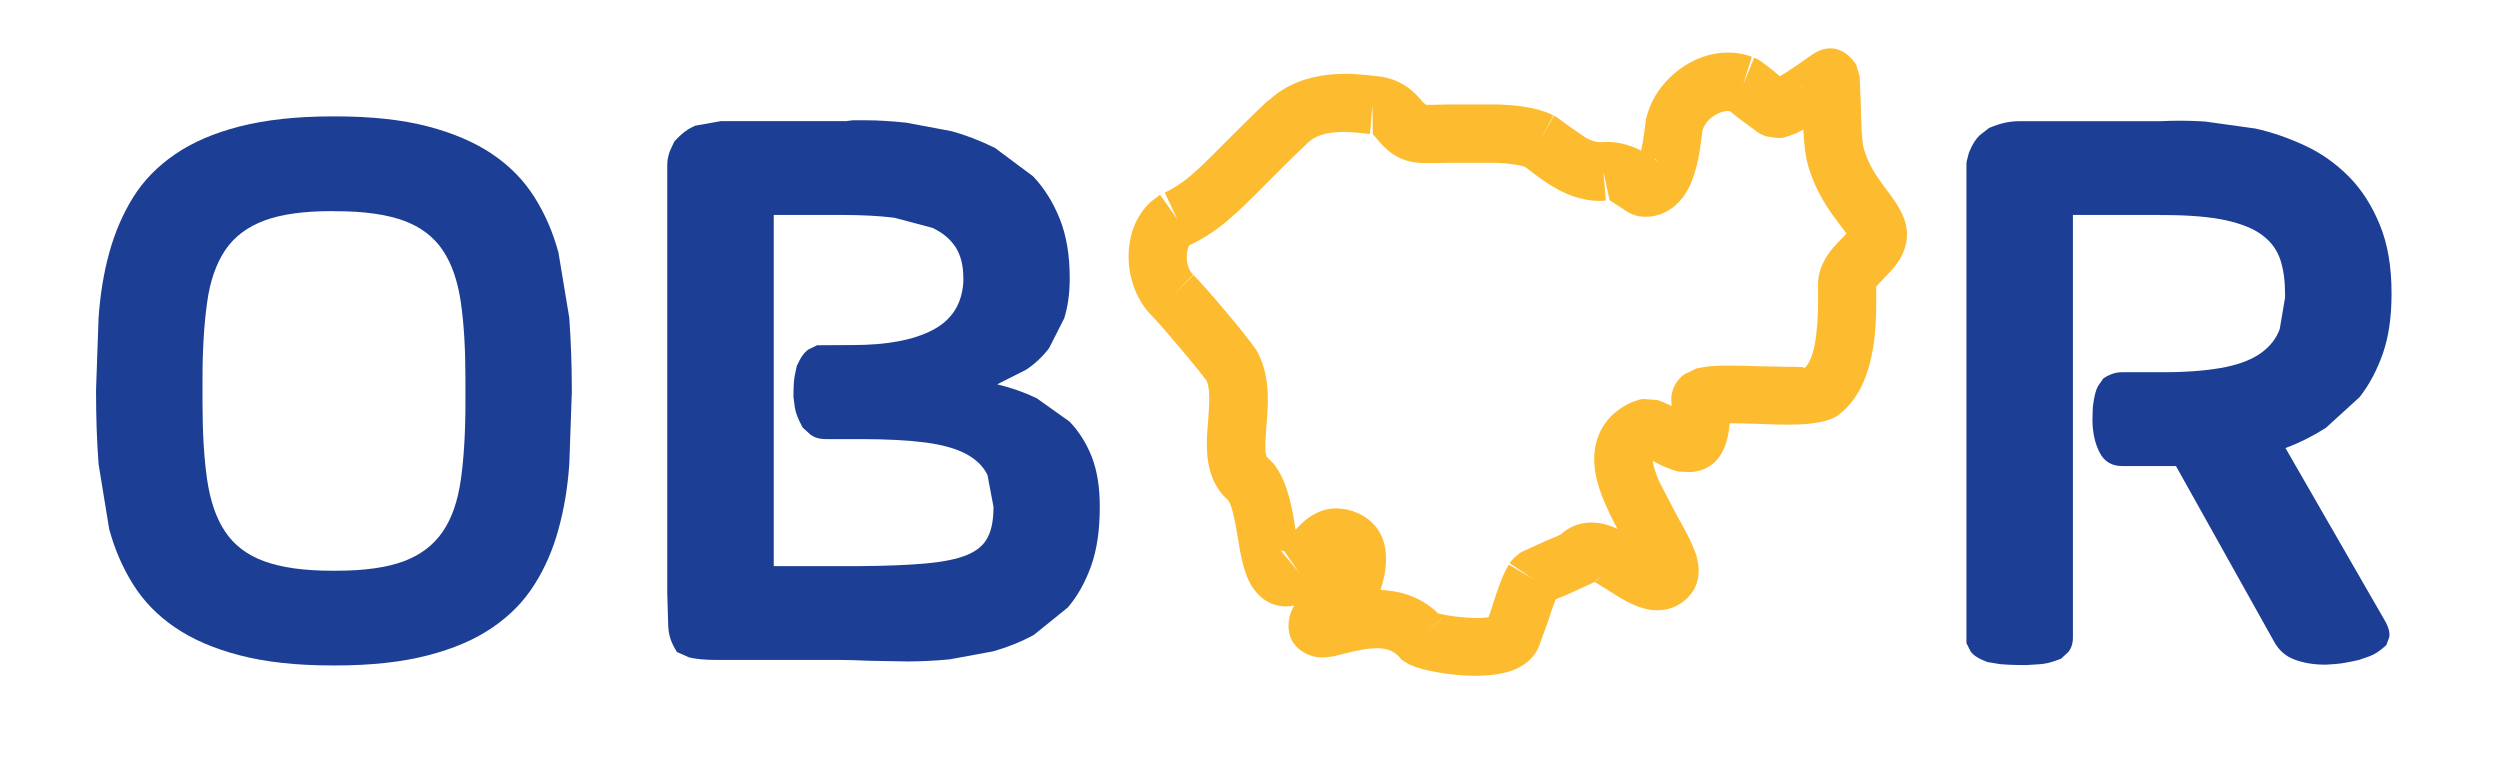 <svg xmlns="http://www.w3.org/2000/svg" xmlns:xlink="http://www.w3.org/1999/xlink" width="130" zoomAndPan="magnify" viewBox="0 0 97.5 30" height="40" preserveAspectRatio="xMidYMid meet" version="1.0"><defs><clipPath id="18c887ae08"><path d="M 44 1.82 L 74.438 1.82 L 74.438 26.461 L 44 26.461 Z M 44 1.82 " clip-rule="nonzero"/></clipPath><clipPath id="e89608f700"><path d="M 49.477 3.922 C 50.867 2.613 52.859 2.883 53.477 2.945 L 53.613 2.961 L 53.656 2.965 C 54.719 3.055 55.227 3.664 55.492 3.984 L 55.621 4.094 L 55.504 4.086 C 55.711 4.094 56.035 4.086 56.477 4.074 L 58.406 4.074 C 59.07 4.098 59.926 4.172 60.531 4.477 L 60.582 4.5 L 60.059 5.504 L 60.605 4.508 C 60.648 4.535 60.688 4.559 60.723 4.578 L 61 4.781 L 61.102 4.855 L 61.816 5.355 C 62.102 5.516 62.309 5.559 62.461 5.543 C 63.551 5.453 64.367 6.086 64.609 6.262 L 64.672 6.312 L 64.68 6.316 L 64.555 6.195 L 64.219 6.176 L 63.859 6.301 L 63.844 6.32 C 63.957 6.172 64.055 5.719 64.141 5.059 L 64.191 4.645 L 64.246 4.457 C 64.676 2.941 66.438 1.676 68.133 2.152 L 68.32 2.211 L 67.984 3.297 L 68.414 2.25 C 68.535 2.297 68.637 2.359 68.688 2.398 L 69.082 2.695 L 69.227 2.816 L 69.629 3.145 L 69.699 3.18 L 69.684 3.172 L 69.648 3.156 L 69.496 3.094 L 69.309 4.227 L 69.309 3.109 C 69.172 3.109 69.094 3.137 69.113 3.133 C 69.336 3.055 69.922 2.66 70.414 2.312 L 70.641 2.152 L 70.719 2.102 L 70.785 2.055 L 70.844 2.027 C 71.785 1.543 72.34 2.438 72.395 2.535 L 72.523 2.961 L 72.527 3 L 72.57 4.008 C 72.586 4.809 72.609 5.535 72.691 5.809 L 71.605 6.129 L 72.691 5.809 C 72.887 6.469 73.215 6.918 73.57 7.395 C 73.777 7.672 74.141 8.125 74.301 8.652 L 73.215 8.977 L 74.301 8.652 C 74.473 9.234 74.309 9.734 74.109 10.082 C 73.91 10.422 73.621 10.699 73.469 10.855 L 73.172 11.176 L 73.145 11.219 L 73.172 11.164 L 72.039 11.078 L 73.172 11.078 C 73.172 11.156 73.172 11.23 73.172 11.324 L 73.172 11.648 C 73.172 12.641 73.191 15.082 71.684 16.195 L 71.012 15.285 L 71.688 16.191 C 71.027 16.684 69.281 16.551 68.582 16.531 C 67.637 16.5 66.992 16.492 66.785 16.535 L 66.879 16.523 L 67.039 16.402 C 67.211 16.277 67.488 15.965 67.449 15.492 L 66.316 15.578 L 67.449 15.492 C 67.52 16.441 67.543 18.293 65.926 18.414 L 65.453 18.391 L 65.289 18.34 C 64.941 18.242 64.602 18.051 64.426 17.953 L 64.137 17.801 L 64.098 17.785 L 64.164 17.812 L 64.305 17.805 L 64.473 17.781 L 64.121 16.699 L 64.574 17.738 C 64.426 17.805 64.445 17.84 64.457 17.793 C 64.438 17.844 64.422 18.113 64.711 18.781 L 65.391 20.09 C 65.598 20.457 65.832 20.867 65.988 21.227 L 66.152 21.629 L 66.203 21.855 C 66.262 22.121 66.336 22.715 65.902 23.219 C 65.371 23.832 64.668 23.871 64.145 23.738 C 63.609 23.605 63.078 23.246 62.773 23.055 L 62.125 22.652 L 62.031 22.633 L 62.266 22.648 L 62.422 22.492 L 62.195 22.688 L 62.113 22.734 L 61.133 23.184 C 60.789 23.32 60.605 23.402 60.531 23.441 L 60.633 23.359 L 60.707 23.285 L 60.75 23.223 L 60.75 23.219 C 60.672 23.34 60.547 23.695 60.367 24.25 L 59.992 25.277 C 59.969 25.32 59.941 25.371 59.91 25.426 L 58.949 24.828 L 59.91 25.426 C 59.684 25.793 59.348 25.988 59.094 26.102 C 57.914 26.613 55.766 26.238 55.125 25.98 L 54.949 25.906 L 54.844 25.844 L 54.668 25.734 L 54.562 25.613 C 54.148 25.156 53.488 25.227 52.453 25.484 L 52.004 25.598 L 51.777 25.625 C 51.672 25.637 51.305 25.68 50.938 25.492 L 51.445 24.48 L 50.941 25.492 C 49.957 25 50.281 23.996 50.395 23.758 L 50.492 23.586 L 50.539 23.516 C 50.762 23.199 51.145 22.852 51.352 22.652 L 51.691 22.305 L 51.633 22.426 L 51.613 22.465 L 52.652 22.918 L 51.602 22.492 C 52.031 21.441 51.527 21.879 52.023 22.082 L 52.352 22.031 L 52.344 22.035 L 52.113 22.273 L 51.875 22.621 C 51.84 22.668 51.594 23.07 51.305 23.262 C 50.555 23.777 49.523 23.879 48.871 22.938 L 48.789 22.812 L 48.754 22.75 C 48.469 22.219 48.352 21.449 48.277 20.973 C 48.141 20.16 48.039 19.711 47.902 19.516 L 48.648 18.66 L 47.91 19.52 C 47.75 19.379 47.609 19.223 47.5 19.051 C 46.922 18.176 47.074 17.004 47.117 16.41 C 47.184 15.562 47.188 15.109 47.039 14.809 L 48.047 14.305 L 47.039 14.809 C 47.059 14.848 47.074 14.875 47.07 14.867 C 46.859 14.551 45.324 12.719 44.934 12.328 C 43.809 11.211 43.664 9.098 44.789 7.961 L 44.879 7.875 L 44.93 7.832 L 45.242 7.594 L 45.91 8.539 L 45.426 7.512 C 46.16 7.164 46.625 6.723 47.691 5.648 C 48.16 5.18 48.727 4.605 49.457 3.914 M 51.016 5.562 L 50.238 4.738 L 51.016 5.562 C 50.309 6.223 49.77 6.773 49.301 7.242 C 48.285 8.262 47.551 9.02 46.391 9.562 C 46.266 9.691 46.184 10.371 46.531 10.715 L 45.734 11.523 L 46.547 10.727 C 47.02 11.191 48.672 13.148 48.992 13.648 L 49.043 13.734 L 49.078 13.797 C 49.57 14.777 49.445 15.922 49.391 16.598 C 49.32 17.496 49.352 17.738 49.406 17.82 L 49.68 18.094 L 49.781 18.238 C 50.27 18.949 50.422 20.008 50.52 20.609 C 50.629 21.262 50.695 21.562 50.754 21.676 L 49.941 21.461 L 50.668 22.336 L 50.023 21.402 C 49.871 21.508 49.812 21.629 50.016 21.336 C 50.18 21.098 50.574 20.496 51.098 20.148 C 51.383 19.957 51.816 19.766 52.348 19.844 L 52.188 20.965 L 52.348 19.844 C 52.457 19.855 52.66 19.891 52.887 19.984 C 54.086 20.469 54.367 21.75 53.715 23.344 L 53.684 23.406 L 53.672 23.434 C 53.496 23.789 53.043 24.184 52.906 24.309 L 52.453 24.738 L 52.398 24.816 L 52.41 24.801 L 52.426 24.77 C 52.445 24.73 52.773 23.875 51.949 23.469 L 51.449 23.383 L 51.52 23.371 L 51.66 23.344 L 51.906 23.281 C 52.633 23.098 54.785 22.465 56.254 24.094 L 55.418 24.859 L 56.258 24.102 C 56.168 24 56.086 23.949 56.051 23.93 L 55.961 23.879 L 55.969 23.883 C 56.375 24.043 57.828 24.195 58.203 24.031 L 58.098 24.066 L 57.992 24.238 L 57.977 24.262 L 58.094 23.961 L 58.223 23.562 C 58.359 23.152 58.578 22.445 58.844 22.02 L 59.816 22.594 L 58.875 21.961 C 58.934 21.879 58.992 21.812 59.039 21.766 L 59.277 21.566 L 59.355 21.52 L 60.297 21.09 C 60.648 20.949 60.84 20.867 60.914 20.816 L 61.617 21.695 L 60.816 20.895 C 61.336 20.379 61.98 20.316 62.488 20.422 C 63.086 20.547 63.676 20.949 63.996 21.156 L 64.598 21.527 L 64.688 21.551 L 64.375 21.523 L 65.039 22.488 L 64.184 21.746 C 63.898 22.074 63.996 22.41 63.98 22.344 L 63.961 22.277 L 63.906 22.16 L 63.41 21.219 C 63.164 20.781 62.863 20.25 62.629 19.711 C 62.328 19.031 61.961 17.992 62.328 17.023 C 62.562 16.402 63.035 15.953 63.652 15.68 L 63.977 15.574 L 64.121 15.562 L 64.641 15.602 L 64.797 15.656 L 65.348 15.902 L 65.5 15.984 L 65.844 16.164 L 65.895 16.176 L 65.844 16.164 L 65.746 16.172 L 65.305 17.301 L 65.184 15.68 C 65.141 15.141 65.449 14.777 65.68 14.602 L 66.168 14.367 L 66.289 14.344 C 66.855 14.215 67.891 14.262 68.648 14.285 C 70.078 14.328 70.504 14.266 70.336 14.391 C 70.742 14.09 70.906 13.059 70.906 11.66 L 70.902 11.098 C 70.902 10.746 71.004 10.441 71.129 10.199 C 71.34 9.781 71.684 9.449 71.852 9.281 L 72.121 8.996 L 72.148 8.957 L 72.066 9.117 L 72.121 9.316 L 72.047 9.152 L 71.754 8.766 C 71.387 8.277 70.832 7.547 70.516 6.457 C 70.324 5.812 70.316 4.691 70.301 4.059 L 70.289 3.395 L 70.277 3.312 L 70.277 3.398 L 70.363 3.574 C 70.398 3.645 70.938 4.523 71.863 4.051 L 71.344 3.043 L 71.863 4.051 C 71.906 4.027 71.934 4.012 71.926 4.016 L 71.832 4.078 L 71.703 4.172 C 71.355 4.414 70.441 5.074 69.832 5.281 L 69.52 5.379 L 69.289 5.379 L 68.863 5.312 L 68.77 5.273 L 68.605 5.195 L 68.551 5.16 L 67.762 4.574 C 67.574 4.414 67.473 4.336 67.43 4.309 L 67.531 4.359 L 67.504 4.352 L 67.492 4.344 C 67.191 4.258 66.543 4.566 66.398 5.086 L 65.309 4.773 L 66.398 5.086 C 66.398 5.074 66.391 5.129 66.359 5.375 C 66.305 5.793 66.184 6.957 65.637 7.691 C 65.316 8.113 64.785 8.5 64.043 8.449 L 64.121 7.32 L 64.047 8.449 C 63.668 8.426 63.371 8.199 63.395 8.215 L 63.285 8.137 L 63.246 8.113 L 62.773 7.809 L 62.531 6.691 L 62.629 7.824 C 61.855 7.891 61.18 7.625 60.703 7.359 C 60.273 7.121 59.906 6.836 59.684 6.664 L 59.492 6.52 L 59.469 6.504 L 59.477 6.508 L 59.488 6.516 C 59.383 6.461 58.996 6.379 58.293 6.348 L 56.5 6.348 C 56.094 6.359 55.684 6.367 55.391 6.355 L 55.434 5.223 L 55.391 6.355 C 55.355 6.355 55.316 6.348 55.281 6.344 C 54.387 6.266 53.926 5.68 53.727 5.445 L 53.539 5.234 L 53.523 4.094 L 53.43 5.223 C 53.355 5.219 53.277 5.211 53.207 5.199 C 52.391 5.113 51.516 5.078 51 5.57 Z M 51.016 5.562 " clip-rule="nonzero"/></clipPath><clipPath id="ee044dfd8d"><path d="M 3.668 4.508 L 22.352 4.508 L 22.352 25.996 L 3.668 25.996 Z M 3.668 4.508 " clip-rule="nonzero"/></clipPath><clipPath id="d3978fc32f"><path d="M 12.934 8.234 C 11.844 8.234 10.969 8.355 10.309 8.602 C 9.648 8.848 9.133 9.234 8.781 9.758 C 8.43 10.285 8.191 10.961 8.078 11.793 C 7.961 12.621 7.898 13.617 7.898 14.781 L 7.898 15.715 C 7.898 16.871 7.957 17.871 8.078 18.703 C 8.199 19.535 8.43 20.211 8.781 20.734 C 9.133 21.262 9.641 21.648 10.309 21.891 C 10.977 22.133 11.848 22.258 12.934 22.258 L 13.113 22.258 C 14.207 22.258 15.078 22.137 15.742 21.891 C 16.402 21.645 16.91 21.258 17.266 20.734 C 17.625 20.215 17.855 19.535 17.973 18.703 C 18.09 17.871 18.152 16.879 18.152 15.715 L 18.152 14.781 C 18.152 13.621 18.094 12.621 17.973 11.793 C 17.852 10.961 17.621 10.285 17.266 9.758 C 16.914 9.234 16.406 8.848 15.742 8.605 C 15.074 8.363 14.199 8.238 13.113 8.238 Z M 12.965 25.953 C 11.559 25.953 10.355 25.82 9.355 25.559 C 8.355 25.301 7.512 24.938 6.832 24.473 C 6.148 24.012 5.605 23.449 5.195 22.797 C 4.785 22.145 4.473 21.426 4.258 20.633 L 3.844 18.098 C 3.777 17.195 3.746 16.266 3.746 15.293 L 3.746 15.203 L 3.844 12.402 C 3.906 11.492 4.043 10.648 4.262 9.855 C 4.48 9.062 4.789 8.344 5.195 7.691 C 5.602 7.039 6.145 6.484 6.828 6.016 C 7.508 5.547 8.352 5.188 9.352 4.93 C 10.352 4.676 11.555 4.539 12.961 4.539 L 13.074 4.539 C 14.48 4.539 15.684 4.668 16.684 4.93 C 17.684 5.191 18.527 5.555 19.207 6.016 C 19.891 6.48 20.434 7.039 20.844 7.691 C 21.258 8.344 21.566 9.062 21.781 9.855 L 22.203 12.402 C 22.266 13.309 22.301 14.242 22.301 15.203 L 22.301 15.293 L 22.203 18.094 C 22.141 19.004 22 19.848 21.781 20.641 C 21.566 21.43 21.258 22.145 20.844 22.797 C 20.434 23.449 19.895 24.004 19.207 24.473 C 18.523 24.941 17.688 25.301 16.684 25.559 C 15.68 25.82 14.48 25.953 13.074 25.953 Z M 12.965 25.953 " clip-rule="nonzero"/></clipPath><clipPath id="15232a7123"><path d="M 26 4.625 L 42.906 4.625 L 42.906 25.879 L 26 25.879 Z M 26 4.625 " clip-rule="nonzero"/></clipPath><clipPath id="785b70591d"><path d="M 33.266 13.457 C 34.578 13.457 35.613 13.266 36.367 12.875 C 37.121 12.484 37.516 11.859 37.57 10.996 L 37.57 10.844 C 37.57 10.352 37.469 9.953 37.266 9.637 C 37.062 9.324 36.762 9.074 36.367 8.887 L 34.879 8.492 C 34.285 8.418 33.602 8.383 32.828 8.383 L 30.176 8.383 L 30.176 22.078 L 33.59 22.078 C 34.609 22.07 35.453 22.035 36.125 21.973 C 36.797 21.91 37.316 21.805 37.711 21.645 C 38.102 21.484 38.367 21.258 38.52 20.957 C 38.676 20.66 38.746 20.266 38.746 19.766 L 38.512 18.527 C 38.352 18.191 38.078 17.922 37.684 17.707 C 37.293 17.496 36.762 17.348 36.098 17.258 C 35.43 17.172 34.586 17.125 33.566 17.125 L 32.207 17.125 C 31.961 17.125 31.758 17.066 31.602 16.945 L 31.305 16.676 C 31.109 16.312 31.039 16.121 31 15.902 L 30.945 15.48 C 30.945 15.102 30.957 14.898 30.988 14.684 L 31.074 14.273 C 31.238 13.914 31.359 13.762 31.508 13.641 L 31.867 13.465 Z M 33 4.723 L 33.262 4.691 L 33.77 4.691 C 34.242 4.691 34.762 4.723 35.344 4.785 L 37.098 5.113 C 37.684 5.273 38.254 5.496 38.809 5.773 L 40.289 6.875 C 40.719 7.328 41.066 7.879 41.328 8.527 C 41.586 9.176 41.719 9.938 41.719 10.816 L 41.719 10.875 C 41.719 11.453 41.645 11.965 41.504 12.414 L 40.914 13.578 C 40.664 13.906 40.367 14.188 40.02 14.418 L 38.891 14.988 C 39.434 15.121 39.945 15.297 40.43 15.531 L 41.707 16.438 C 42.074 16.816 42.363 17.273 42.578 17.812 C 42.789 18.355 42.891 18.996 42.891 19.734 L 42.891 19.793 C 42.891 20.672 42.781 21.43 42.555 22.07 C 42.324 22.707 42.027 23.246 41.645 23.691 L 40.32 24.762 C 39.816 25.035 39.285 25.246 38.734 25.402 L 37.035 25.715 C 36.453 25.77 35.902 25.797 35.375 25.797 L 33.914 25.77 C 33.461 25.75 33.086 25.738 32.793 25.738 L 27.996 25.738 C 27.504 25.738 27.129 25.707 26.863 25.633 L 26.402 25.43 C 26.156 25.039 26.086 24.777 26.062 24.445 L 26.023 23.156 L 26.023 6.402 C 26.023 6.262 26.055 6.094 26.121 5.902 L 26.297 5.52 C 26.621 5.168 26.84 5.023 27.109 4.902 L 28.117 4.723 Z M 33 4.723 " clip-rule="nonzero"/></clipPath><clipPath id="482b2908a9"><path d="M 76.656 4.625 L 93.359 4.625 L 93.359 25.996 L 76.656 25.996 Z M 76.656 4.625 " clip-rule="nonzero"/></clipPath><clipPath id="3998703e05"><path d="M 84.23 8.383 L 80.844 8.383 L 80.844 24.855 C 80.844 25.098 80.781 25.289 80.66 25.434 L 80.379 25.691 C 80 25.84 79.777 25.891 79.527 25.906 L 79.027 25.938 C 78.496 25.938 78.23 25.922 77.98 25.898 L 77.508 25.82 C 77.125 25.672 76.973 25.559 76.859 25.414 L 76.691 25.082 L 76.691 6.434 C 76.691 6.348 76.695 6.297 76.707 6.266 L 76.789 5.953 C 76.938 5.59 77.055 5.426 77.211 5.273 L 77.578 4.988 C 78.082 4.781 78.395 4.727 78.781 4.727 L 84.258 4.727 C 84.77 4.699 85.344 4.699 85.988 4.738 L 87.953 5.012 C 88.621 5.16 89.27 5.387 89.914 5.688 C 90.555 5.988 91.117 6.395 91.613 6.895 C 92.109 7.398 92.508 8.023 92.812 8.766 C 93.117 9.504 93.27 10.391 93.27 11.422 L 93.27 11.477 C 93.27 12.355 93.16 13.129 92.934 13.781 C 92.703 14.434 92.406 15.004 92.023 15.488 L 90.707 16.688 C 90.203 17.008 89.684 17.27 89.133 17.473 L 93.047 24.27 C 93.164 24.492 93.211 24.688 93.18 24.852 L 93.066 25.16 C 92.793 25.41 92.617 25.512 92.414 25.594 L 91.996 25.738 C 91.547 25.84 91.324 25.875 91.105 25.895 L 90.711 25.922 C 90.207 25.922 89.855 25.855 89.504 25.73 C 89.152 25.605 88.887 25.371 88.707 25.055 L 84.863 18.176 L 82.758 18.176 C 82.355 18.176 82.062 17.996 81.883 17.645 C 81.703 17.293 81.605 16.859 81.605 16.348 L 81.621 15.859 C 81.68 15.41 81.738 15.211 81.828 15.047 L 82.035 14.754 C 82.34 14.562 82.539 14.516 82.785 14.516 L 84.523 14.516 C 85.465 14.508 86.234 14.434 86.828 14.309 C 87.422 14.184 87.887 13.988 88.219 13.738 C 88.551 13.488 88.785 13.184 88.91 12.832 L 89.117 11.609 L 89.117 11.449 C 89.117 10.961 89.059 10.523 88.938 10.145 C 88.816 9.77 88.59 9.445 88.246 9.184 C 87.906 8.922 87.422 8.727 86.805 8.59 C 86.184 8.457 85.375 8.387 84.375 8.387 L 84.258 8.387 Z M 84.23 8.383 " clip-rule="nonzero"/></clipPath></defs><g clip-path="url(#18c887ae08)"><g clip-path="url(#e89608f700)"><path fill="#fdbb30" d="M 1.332 -0.867 L 95.695 -0.867 L 95.695 29.031 L 1.332 29.031 Z M 1.332 -0.867 " fill-opacity="1" fill-rule="nonzero"/></g></g><g clip-path="url(#ee044dfd8d)"><g clip-path="url(#d3978fc32f)"><path fill="#1c3e94" d="M 1.332 -0.867 L 95.695 -0.867 L 95.695 29.031 L 1.332 29.031 Z M 1.332 -0.867 " fill-opacity="1" fill-rule="nonzero"/></g></g><g clip-path="url(#15232a7123)"><g clip-path="url(#785b70591d)"><path fill="#1c3e94" d="M 1.332 -0.867 L 95.695 -0.867 L 95.695 29.031 L 1.332 29.031 Z M 1.332 -0.867 " fill-opacity="1" fill-rule="nonzero"/></g></g><g clip-path="url(#482b2908a9)"><g clip-path="url(#3998703e05)"><path fill="#1c3e94" d="M 1.332 -0.867 L 95.695 -0.867 L 95.695 29.031 L 1.332 29.031 Z M 1.332 -0.867 " fill-opacity="1" fill-rule="nonzero"/></g></g></svg>